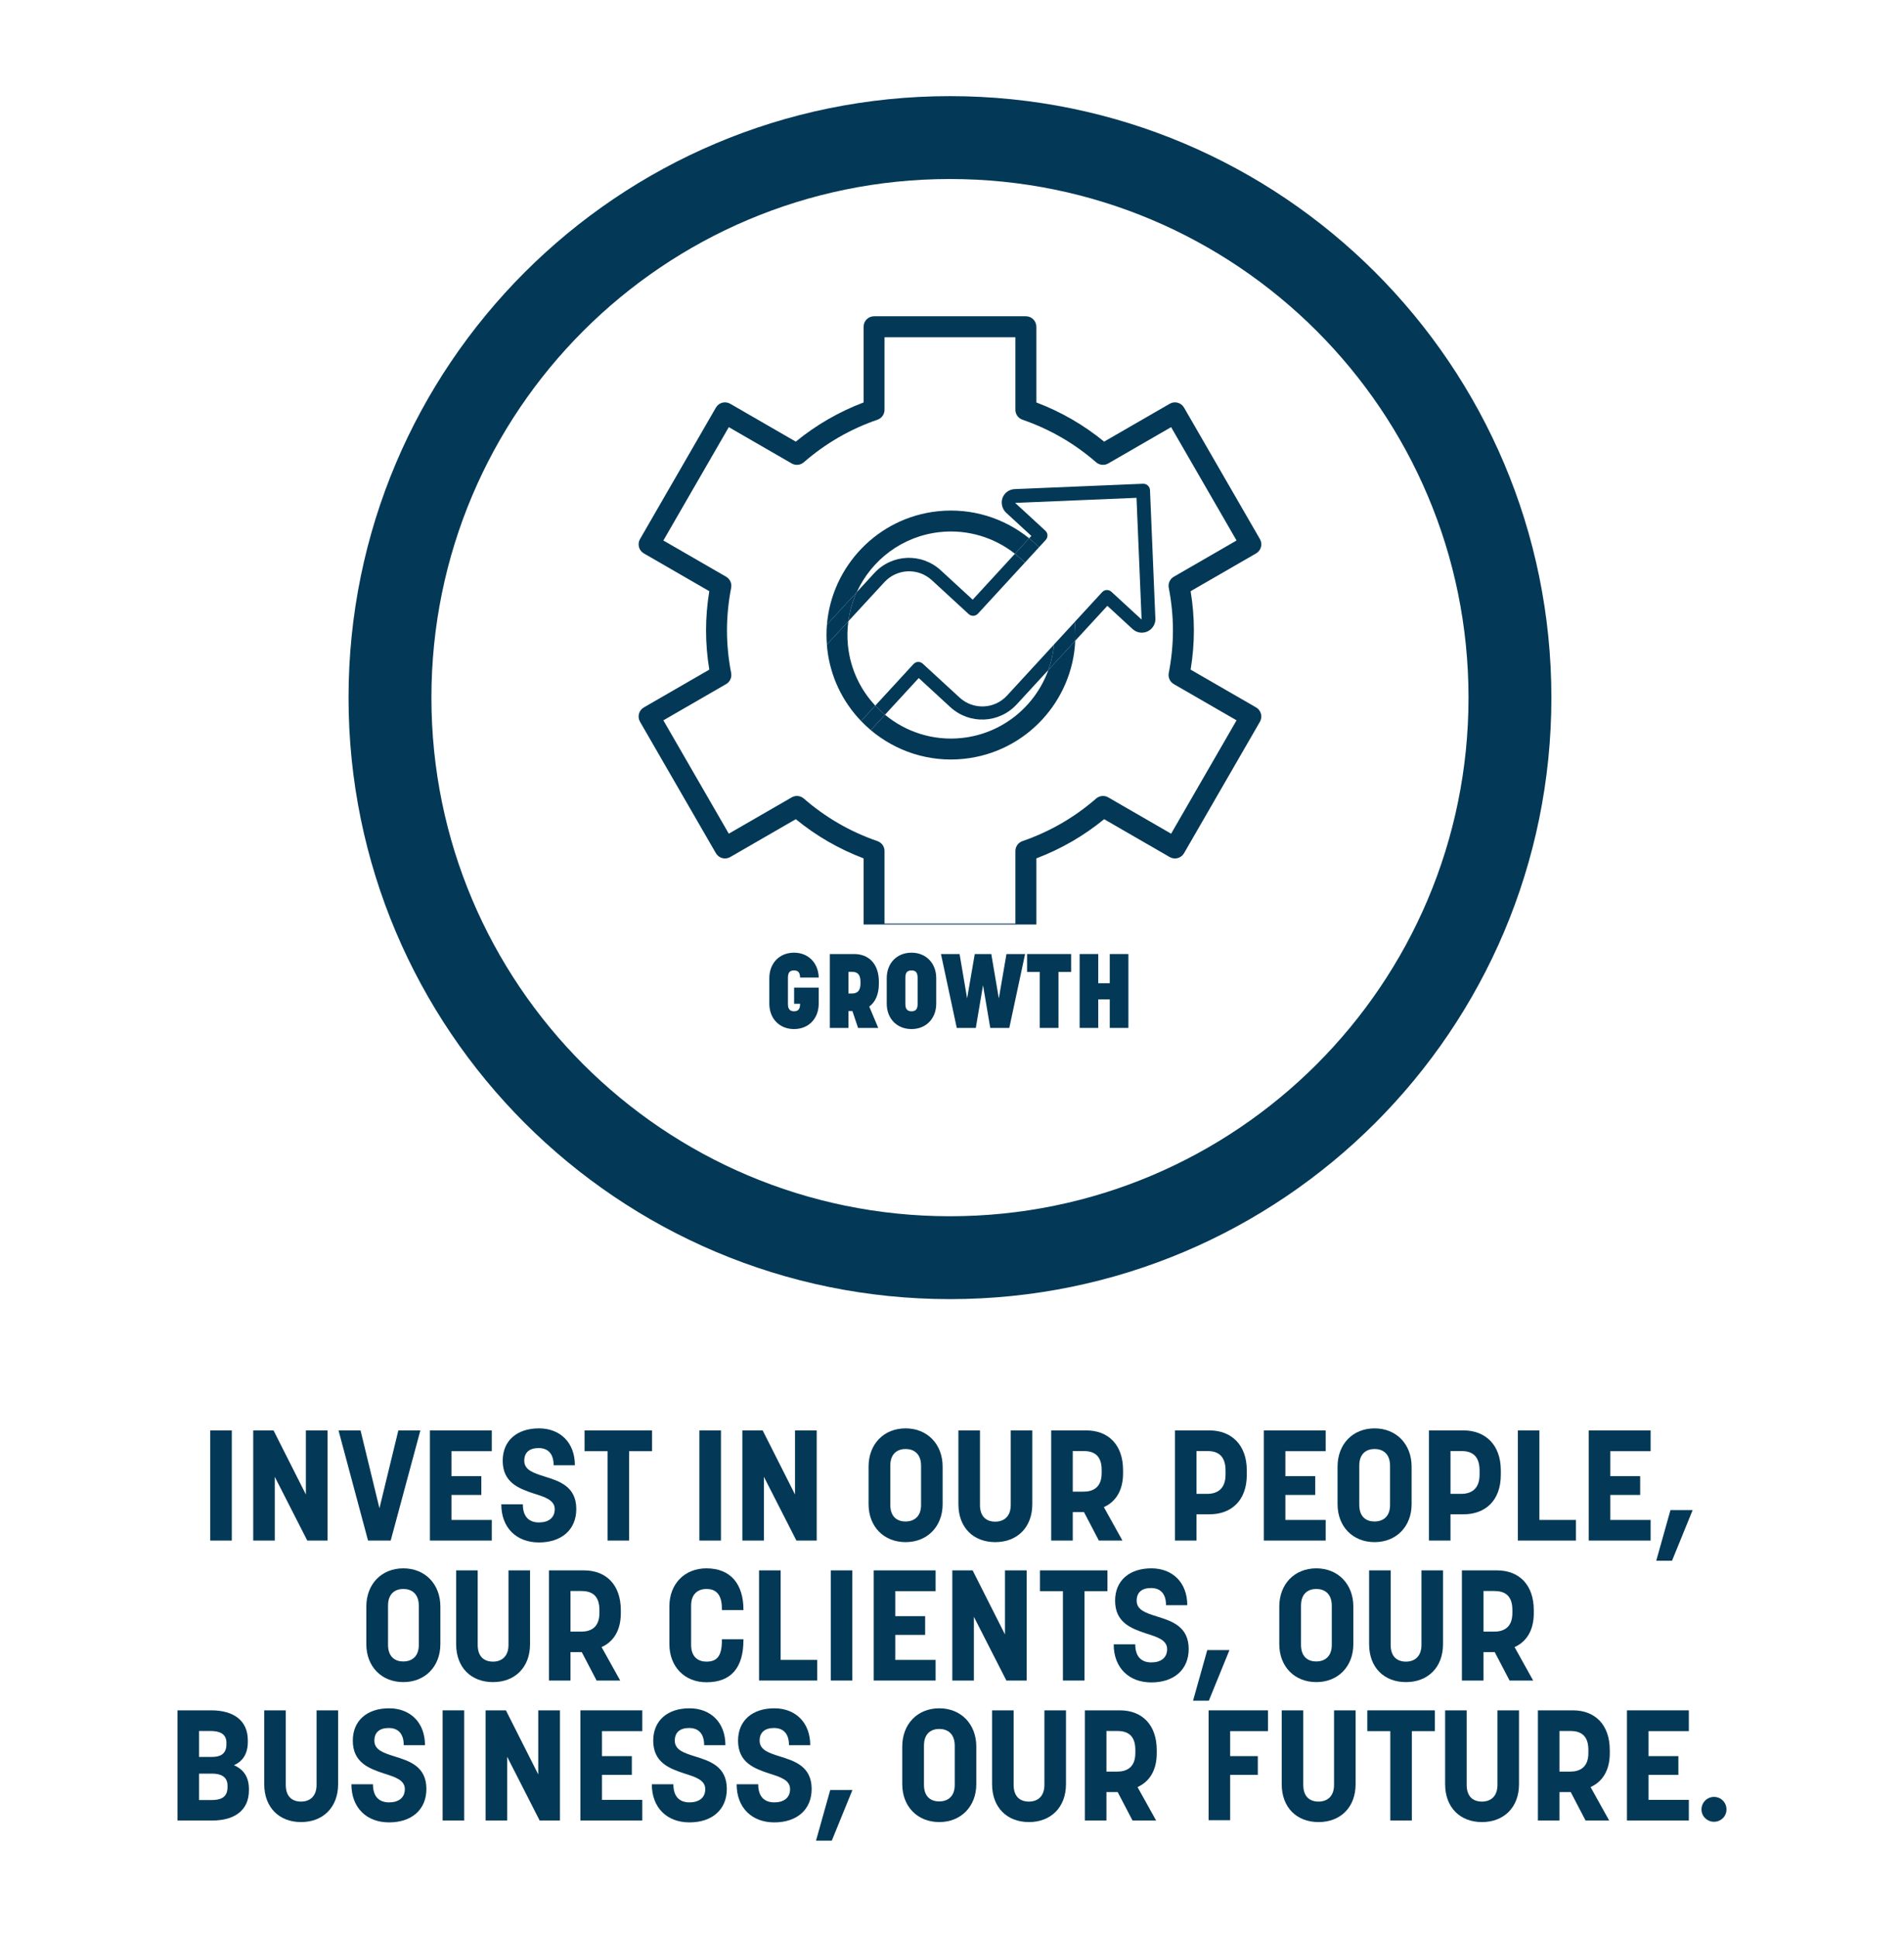 <?xml version="1.0" encoding="UTF-8"?>
<svg id="uuid-d2195319-64d0-4cb5-b3cf-c2494daf8dd8" data-name="Layer 1" xmlns="http://www.w3.org/2000/svg" xmlns:xlink="http://www.w3.org/1999/xlink" viewBox="0 0 585 595">
  <defs>
    <style>
      .uuid-48a44cbd-10ee-4bad-8314-a85f38ef3349 {
        fill: none;
      }

      .uuid-4d003354-1bf5-481c-8c87-ecfe35bbecdd {
        filter: url(#uuid-21619260-2f15-419c-8f21-86f0d111386f);
      }

      .uuid-4d34dc1a-e488-4fae-b7d4-dab3ac361060 {
        fill: #033956;
      }

      .uuid-a0d516e6-f052-420e-92c6-15fad06d39e2 {
        fill: #fff;
        filter: url(#uuid-737e87e0-7251-4d36-9f79-feadc89fa3f0);
      }
    </style>
    <filter id="uuid-21619260-2f15-419c-8f21-86f0d111386f" data-name="drop-shadow-1" x="192.332" y="93.296" width="199.2" height="200.88" filterUnits="userSpaceOnUse">
      <feOffset dx="0" dy="2.442"/>
      <feGaussianBlur result="uuid-eb40bb19-9a20-4fe5-b680-39a5052de39f" stdDeviation="1.221"/>
      <feFlood flood-color="#231f20" flood-opacity=".3"/>
      <feComposite in2="uuid-eb40bb19-9a20-4fe5-b680-39a5052de39f" operator="in"/>
      <feComposite in="SourceGraphic"/>
    </filter>
    <filter id="uuid-737e87e0-7251-4d36-9f79-feadc89fa3f0" data-name="drop-shadow-2" x="125.611" y="270.175" width="339.6" height="76.8" filterUnits="userSpaceOnUse">
      <feOffset dx="0" dy="3.054"/>
      <feGaussianBlur result="uuid-02348824-a0d1-458e-8d82-9d322355d967" stdDeviation="4.581"/>
      <feFlood flood-color="#231f20" flood-opacity=".3"/>
      <feComposite in2="uuid-02348824-a0d1-458e-8d82-9d322355d967" operator="in"/>
      <feComposite in="SourceGraphic"/>
    </filter>
  </defs>
  <g>
    <g class="uuid-4d003354-1bf5-481c-8c87-ecfe35bbecdd">
      <path class="uuid-4d34dc1a-e488-4fae-b7d4-dab3ac361060" d="M387.431,165.612c.221-.824.105-1.703-.32-2.441l-23.322-40.396c-.892-1.538-2.852-2.07-4.395-1.178l-20.15,11.634c-6.27-5.131-13.26-9.17-20.831-12.036v-23.257c0-1.777-1.44-3.217-3.217-3.217h-46.644c-1.777,0-3.217,1.44-3.217,3.217v23.257c-7.571,2.866-14.561,6.905-20.831,12.036l-20.15-11.634c-1.544-.892-3.506-.36-4.395,1.178l-23.322,40.396c-.426.739-.542,1.616-.32,2.441.22.824.76,1.527,1.498,1.954l20.112,11.611c-.663,4.05-.997,8.093-.997,12.048s.334,7.998.997,12.049l-20.112,11.611c-.739.428-1.279,1.129-1.498,1.954-.221.824-.105,1.702.32,2.441l23.322,40.396c.889,1.536,2.851,2.064,4.395,1.178l20.15-11.634c6.27,5.131,13.26,9.17,20.831,12.036v23.257c0,1.777,1.44,3.217,3.217,3.217h46.644c1.777,0,3.217-1.44,3.217-3.217v-23.257c7.571-2.866,14.561-6.905,20.831-12.036l20.15,11.634c1.543.886,3.503.358,4.395-1.178l23.322-40.396c.426-.739.542-1.616.32-2.441-.22-.824-.76-1.527-1.498-1.954l-20.112-11.611c.663-4.05.997-8.093.997-12.048s-.334-7.998-.997-12.049l20.112-11.611c.738-.427,1.279-1.129,1.498-1.954h0ZM360.649,174.734c-1.188.686-1.811,2.051-1.55,3.398.853,4.404,1.285,8.809,1.285,13.094s-.432,8.691-1.285,13.095c-.261,1.346.363,2.711,1.55,3.398l19.28,11.131-20.105,34.822-19.321-11.155c-1.188-.686-2.684-.542-3.721.36-6.667,5.805-14.283,10.205-22.632,13.078-1.299.447-2.171,1.669-2.171,3.042v22.3h-40.211v-22.3c0-1.372-.872-2.595-2.171-3.042-8.35-2.873-15.965-7.273-22.632-13.078-1.038-.901-2.532-1.046-3.721-.36l-19.321,11.155-20.105-34.822,19.28-11.131c1.188-.686,1.811-2.051,1.55-3.398-.854-4.404-1.285-8.809-1.285-13.094s.432-8.691,1.285-13.095c.261-1.346-.363-2.711-1.55-3.398l-19.28-11.131,20.105-34.822,19.321,11.155c1.189.684,2.683.542,3.721-.36,6.667-5.805,14.283-10.205,22.632-13.078,1.299-.447,2.171-1.669,2.171-3.042v-22.3h40.211v22.3c0,1.372.872,2.595,2.171,3.042,8.35,2.873,15.965,7.273,22.632,13.078,1.037.901,2.533,1.043,3.721.36l19.321-11.155,20.105,34.822-19.279,11.131Z"/>
      <g>
        <path class="uuid-48a44cbd-10ee-4bad-8314-a85f38ef3349" d="M289.066,172.775l9.794,9.008,12.977-14.109c-6.289-4.954-14.432-7.565-23.004-6.661-11.588,1.223-21.073,8.562-25.598,18.463l5.378-5.847c5.444-5.919,14.535-6.299,20.454-.855Z"/>
        <path class="uuid-48a44cbd-10ee-4bad-8314-a85f38ef3349" d="M291.961,214.771l-9.686-8.909-10.366,11.27c6.366,5.266,14.756,8.075,23.601,7.141,12.519-1.321,22.59-9.777,26.597-20.895l-9.691,10.537c-5.444,5.919-14.535,6.299-20.454.855Z"/>
        <path class="uuid-4d34dc1a-e488-4fae-b7d4-dab3ac361060" d="M294.838,211.86l-11.3-10.394c-.861-.792-2.101-.74-2.892.121l-11.72,12.742c.934.999,1.932,1.933,2.984,2.803l10.366-11.27,9.686,8.909c5.919,5.444,15.01,5.064,20.454-.855l9.691-10.537c.898-2.492,1.489-5.119,1.737-7.828l-14.44,15.699c-3.86,4.197-10.369,4.469-14.566.609Z"/>
        <path class="uuid-4d34dc1a-e488-4fae-b7d4-dab3ac361060" d="M351.183,146.17l-39.462,1.649c-1.653.069-3.159,1.167-3.714,2.742-.555,1.575-.064,3.418,1.12,4.506l7.749,7.127-.671.729c1.062.859,2.073,1.779,3.038,2.746l2.033-2.211c.792-.861.74-2.101-.121-2.893l-9.256-8.513,37.291-1.559,1.563,37.396-9.256-8.513c-.861-.792-2.101-.74-2.893.121l-8.406,9.139c.204,1.94.258,3.861.172,5.753l9.857-10.716,7.749,7.127c1.291,1.188,3.061,1.424,4.584.74,1.524-.685,2.492-2.277,2.423-3.93l-1.649-39.462c-.047-1.136-1.016-2.027-2.152-1.98Z"/>
        <path class="uuid-4d34dc1a-e488-4fae-b7d4-dab3ac361060" d="M286.296,175.789l11.3,10.394c.861.792,2.101.74,2.893-.121l14.396-15.651c-.958-.976-1.975-1.891-3.048-2.736l-12.977,14.109-9.794-9.008c-5.919-5.444-15.01-5.064-20.454.855l-5.378,5.847c-1.279,2.799-2.161,5.803-2.581,8.932l11.077-12.011c3.86-4.197,10.369-4.469,14.566-.609Z"/>
        <path class="uuid-4d34dc1a-e488-4fae-b7d4-dab3ac361060" d="M288.833,161.014c8.571-.905,16.715,1.706,23.004,6.661l4.368-4.749c-7.612-6.155-17.566-9.414-28.047-8.308-18.525,1.955-32.584,16.905-34.085,34.821l9.162-9.961c4.525-9.901,14.011-17.24,25.598-18.463Z"/>
        <path class="uuid-4d34dc1a-e488-4fae-b7d4-dab3ac361060" d="M295.51,224.274c-8.845.934-17.235-1.876-23.601-7.141l-4.356,4.736c7.684,6.471,17.877,9.94,28.632,8.805,19.027-2.008,33.35-17.723,34.187-36.281l-8.266,8.987c-4.007,11.117-14.078,19.573-26.597,20.895Z"/>
        <path class="uuid-4d34dc1a-e488-4fae-b7d4-dab3ac361060" d="M323.844,195.551c-.248,2.709-.838,5.336-1.737,7.828l8.266-8.987c.085-1.892.032-3.813-.172-5.753l-6.357,6.912Z"/>
        <path class="uuid-4d34dc1a-e488-4fae-b7d4-dab3ac361060" d="M268.925,214.329l-4.36,4.74c.946.986,1.944,1.92,2.988,2.799l4.356-4.736c-1.052-.87-2.05-1.805-2.984-2.803Z"/>
        <path class="uuid-4d34dc1a-e488-4fae-b7d4-dab3ac361060" d="M260.653,188.409c.421-3.129,1.302-6.133,2.581-8.932l-9.162,9.961c-.168,2.009-.176,4.055-.017,6.124l6.597-7.154Z"/>
        <path class="uuid-4d34dc1a-e488-4fae-b7d4-dab3ac361060" d="M314.884,170.41l4.359-4.739c-.966-.967-1.977-1.888-3.038-2.746l-4.368,4.749c1.073.845,2.09,1.76,3.048,2.736Z"/>
        <path class="uuid-4d34dc1a-e488-4fae-b7d4-dab3ac361060" d="M260.653,188.409l-6.597,7.154c.028.365.049.73.088,1.097.924,8.752,4.755,16.503,10.422,22.41l4.36-4.74c-4.559-4.875-7.631-11.213-8.384-18.347-.272-2.576-.219-5.113.112-7.574Z"/>
      </g>
    </g>
    <g>
      <path class="uuid-a0d516e6-f052-420e-92c6-15fad06d39e2" d="M417.488,330.04h-244.295c-12.655-10.374-28.312-35.262-33.709-49.085h311.714c-7.531,18.933-19.762,35.934-33.71,49.085Z"/>
      <g>
        <path class="uuid-4d34dc1a-e488-4fae-b7d4-dab3ac361060" d="M236.371,308.327v-7.812c0-4.63,3.118-7.845,7.587-7.845,4.405,0,7.491,3.151,7.588,7.652h-5.723c0-1.962-.997-2.187-1.865-2.187-.9,0-1.864.225-1.864,2.187v8.198c0,1.929,1.093,2.153,1.864,2.153.804,0,1.865-.225,1.865-2.153v-.161h-1.833v-4.951h7.556v4.919c0,4.598-3.119,7.812-7.588,7.812s-7.587-3.215-7.587-7.812Z"/>
        <path class="uuid-4d34dc1a-e488-4fae-b7d4-dab3ac361060" d="M254.956,293.087h7.491c4.469,0,7.587,3.022,7.587,8.52v.611c0,3.279-1.093,5.626-2.957,7.009l2.765,6.559h-6.205l-1.736-5.176h-1.222v5.176h-5.723v-22.698ZM261.74,305.208c1.125,0,2.636-.322,2.636-3.055v-.515c0-2.732-1.414-3.086-2.636-3.086h-1.062v6.655h1.062Z"/>
        <path class="uuid-4d34dc1a-e488-4fae-b7d4-dab3ac361060" d="M272.449,308.327v-7.812c0-4.63,3.118-7.845,7.619-7.845,4.437,0,7.588,3.215,7.588,7.845v7.812c0,4.598-3.151,7.812-7.588,7.812-4.501,0-7.619-3.215-7.619-7.812ZM280.069,310.673c.804,0,1.865-.225,1.865-2.153v-8.198c0-1.962-.997-2.187-1.865-2.187-.9,0-1.896.225-1.896,2.187v8.198c0,1.929,1.093,2.153,1.896,2.153Z"/>
        <path class="uuid-4d34dc1a-e488-4fae-b7d4-dab3ac361060" d="M289.107,293.087h5.723l2.314,13.632,2.348-13.632h5.079l2.315,13.632,2.347-13.632h5.723l-4.854,22.698h-5.852l-2.219-13.117-2.218,13.117h-5.852l-4.854-22.698Z"/>
        <path class="uuid-4d34dc1a-e488-4fae-b7d4-dab3ac361060" d="M319.46,298.585h-3.89v-5.498h13.535v5.498h-3.891v17.2h-5.755v-17.2Z"/>
        <path class="uuid-4d34dc1a-e488-4fae-b7d4-dab3ac361060" d="M331.712,293.087h5.723v8.97h3.537v-8.97h5.723v22.698h-5.723v-8.777h-3.537v8.777h-5.723v-22.698Z"/>
      </g>
      <path class="uuid-4d34dc1a-e488-4fae-b7d4-dab3ac361060" d="M291.875,29.532c-102.054,0-184.786,82.732-184.786,184.786s82.731,184.786,184.786,184.786,184.786-82.732,184.786-184.786S393.93,29.532,291.875,29.532ZM291.875,373.641c-87.991,0-159.323-71.331-159.323-159.323S203.884,54.996,291.875,54.996s159.323,71.331,159.323,159.322-71.331,159.323-159.323,159.323Z"/>
    </g>
  </g>
  <g>
    <path class="uuid-4d34dc1a-e488-4fae-b7d4-dab3ac361060" d="M64.599,439.432h6.625v33.843h-6.625v-33.843Z"/>
    <path class="uuid-4d34dc1a-e488-4fae-b7d4-dab3ac361060" d="M77.799,439.432h6.241l9.937,19.682v-19.682h6.673v33.843h-6.241l-9.984-19.585v19.585h-6.625v-33.843Z"/>
    <path class="uuid-4d34dc1a-e488-4fae-b7d4-dab3ac361060" d="M104.006,439.432h6.769l5.809,23.906,5.809-23.906h6.769l-9.121,33.843h-6.961l-9.072-33.843Z"/>
    <path class="uuid-4d34dc1a-e488-4fae-b7d4-dab3ac361060" d="M132.086,439.432h19.01v6.384h-12.385v7.681h9.169v5.761h-9.169v7.681h12.385v6.336h-19.01v-33.843Z"/>
    <path class="uuid-4d34dc1a-e488-4fae-b7d4-dab3ac361060" d="M154.021,462.137h6.624c0,3.937,2.017,5.569,4.944,5.569,2.784,0,4.849-1.296,4.849-4.081,0-2.832-3.072-3.744-6.576-4.848-4.417-1.488-9.409-3.312-9.409-10.033,0-6.192,4.416-9.937,11.137-9.937,6.529,0,11.041,4.368,11.041,11.329h-6.528c0-3.6-1.776-5.28-4.608-5.28s-4.416,1.344-4.416,3.888c0,2.88,2.88,3.792,6.24,4.849,4.465,1.392,9.745,3.024,9.745,9.985,0,6.433-4.608,10.273-11.474,10.273s-11.568-4.464-11.568-11.713Z"/>
    <path class="uuid-4d34dc1a-e488-4fae-b7d4-dab3ac361060" d="M186.662,445.816h-7.057v-6.384h20.738v6.384h-7.057v27.458h-6.625v-27.458Z"/>
    <path class="uuid-4d34dc1a-e488-4fae-b7d4-dab3ac361060" d="M214.885,439.432h6.625v33.843h-6.625v-33.843Z"/>
    <path class="uuid-4d34dc1a-e488-4fae-b7d4-dab3ac361060" d="M228.084,439.432h6.241l9.937,19.682v-19.682h6.673v33.843h-6.241l-9.984-19.585v19.585h-6.625v-33.843Z"/>
    <path class="uuid-4d34dc1a-e488-4fae-b7d4-dab3ac361060" d="M266.867,462.09v-11.521c0-6.913,4.656-11.761,11.377-11.761,6.673,0,11.377,4.848,11.377,11.761v11.521c0,6.865-4.704,11.665-11.377,11.665-6.721,0-11.377-4.8-11.377-11.665ZM278.244,467.418c2.256,0,4.753-1.2,4.753-5.088v-12.001c0-3.792-2.257-5.185-4.753-5.185-2.353,0-4.704,1.248-4.704,5.136v12.001c0,3.792,2.208,5.137,4.704,5.137Z"/>
    <path class="uuid-4d34dc1a-e488-4fae-b7d4-dab3ac361060" d="M294.468,462.09v-22.658h6.624v22.898c0,3.744,2.112,5.136,4.705,5.136,2.448,0,4.752-1.392,4.752-5.136v-22.898h6.625v22.658c0,7.201-4.705,11.665-11.377,11.665s-11.329-4.417-11.329-11.665Z"/>
    <path class="uuid-4d34dc1a-e488-4fae-b7d4-dab3ac361060" d="M322.979,439.432h10.753c6.769,0,11.329,4.368,11.329,12.241v.96c0,5.232-2.256,8.737-5.904,10.369l5.713,10.273h-7.249l-4.561-8.737h-3.456v8.737h-6.625v-33.843ZM332.916,458.249c2.88,0,5.568-1.248,5.568-5.712v-.96c0-4.657-2.593-5.809-5.568-5.809h-3.312v12.481h3.312Z"/>
    <path class="uuid-4d34dc1a-e488-4fae-b7d4-dab3ac361060" d="M360.994,439.432h10.609c6.673,0,11.473,4.368,11.473,12.289v1.344c0,7.969-4.8,12.145-11.473,12.145h-3.984v8.065h-6.625v-33.843ZM370.932,458.922c2.88,0,5.616-1.344,5.616-5.905v-1.248c0-4.993-2.832-6-5.616-6h-3.312v13.153h3.312Z"/>
    <path class="uuid-4d34dc1a-e488-4fae-b7d4-dab3ac361060" d="M388.305,439.432h19.01v6.384h-12.385v7.681h9.169v5.761h-9.169v7.681h12.385v6.336h-19.01v-33.843Z"/>
    <path class="uuid-4d34dc1a-e488-4fae-b7d4-dab3ac361060" d="M410.961,462.09v-11.521c0-6.913,4.656-11.761,11.377-11.761,6.673,0,11.377,4.848,11.377,11.761v11.521c0,6.865-4.704,11.665-11.377,11.665-6.721,0-11.377-4.8-11.377-11.665ZM422.338,467.418c2.256,0,4.753-1.2,4.753-5.088v-12.001c0-3.792-2.257-5.185-4.753-5.185-2.353,0-4.704,1.248-4.704,5.136v12.001c0,3.792,2.208,5.137,4.704,5.137Z"/>
    <path class="uuid-4d34dc1a-e488-4fae-b7d4-dab3ac361060" d="M439.041,439.432h10.609c6.673,0,11.473,4.368,11.473,12.289v1.344c0,7.969-4.8,12.145-11.473,12.145h-3.984v8.065h-6.625v-33.843ZM448.979,458.922c2.88,0,5.616-1.344,5.616-5.905v-1.248c0-4.993-2.832-6-5.616-6h-3.312v13.153h3.312Z"/>
    <path class="uuid-4d34dc1a-e488-4fae-b7d4-dab3ac361060" d="M466.352,439.432h6.625v27.506h11.232v6.336h-17.857v-33.843Z"/>
    <path class="uuid-4d34dc1a-e488-4fae-b7d4-dab3ac361060" d="M488.144,439.432h19.01v6.384h-12.385v7.681h9.169v5.761h-9.169v7.681h12.385v6.336h-19.01v-33.843Z"/>
    <path class="uuid-4d34dc1a-e488-4fae-b7d4-dab3ac361060" d="M513.247,463.914h6.817l-6.337,15.553h-4.849l4.368-15.553Z"/>
    <path class="uuid-4d34dc1a-e488-4fae-b7d4-dab3ac361060" d="M112.55,505.09v-11.521c0-6.913,4.656-11.761,11.377-11.761,6.673,0,11.377,4.848,11.377,11.761v11.521c0,6.865-4.704,11.665-11.377,11.665-6.721,0-11.377-4.8-11.377-11.665ZM123.927,510.418c2.256,0,4.753-1.2,4.753-5.088v-12.001c0-3.792-2.257-5.185-4.753-5.185-2.353,0-4.704,1.248-4.704,5.136v12.001c0,3.792,2.208,5.137,4.704,5.137Z"/>
    <path class="uuid-4d34dc1a-e488-4fae-b7d4-dab3ac361060" d="M140.149,505.09v-22.658h6.624v22.898c0,3.744,2.112,5.136,4.705,5.136,2.448,0,4.752-1.392,4.752-5.136v-22.898h6.625v22.658c0,7.201-4.705,11.665-11.377,11.665s-11.329-4.417-11.329-11.665Z"/>
    <path class="uuid-4d34dc1a-e488-4fae-b7d4-dab3ac361060" d="M168.661,482.432h10.753c6.769,0,11.329,4.368,11.329,12.241v.96c0,5.232-2.256,8.737-5.904,10.369l5.713,10.273h-7.249l-4.561-8.737h-3.456v8.737h-6.625v-33.843ZM178.599,501.249c2.88,0,5.568-1.248,5.568-5.712v-.96c0-4.657-2.593-5.809-5.568-5.809h-3.312v12.481h3.312Z"/>
    <path class="uuid-4d34dc1a-e488-4fae-b7d4-dab3ac361060" d="M205.668,505.09v-11.617c0-6.865,4.656-11.665,11.377-11.665,7.488,0,11.377,4.896,11.377,12.721v.096h-6.624v-.48c0-4.993-2.448-6-4.753-6s-4.704,1.248-4.704,5.136v12.001c0,3.984,2.4,5.185,4.704,5.185,3.072,0,4.753-1.488,4.753-6.433v-.432h6.624v.192c0,8.497-3.744,13.009-11.377,13.009-6.721,0-11.377-4.8-11.377-11.713Z"/>
    <path class="uuid-4d34dc1a-e488-4fae-b7d4-dab3ac361060" d="M233.22,482.432h6.625v27.506h11.232v6.336h-17.857v-33.843Z"/>
    <path class="uuid-4d34dc1a-e488-4fae-b7d4-dab3ac361060" d="M255.252,482.432h6.625v33.843h-6.625v-33.843Z"/>
    <path class="uuid-4d34dc1a-e488-4fae-b7d4-dab3ac361060" d="M268.451,482.432h19.01v6.384h-12.385v7.681h9.169v5.761h-9.169v7.681h12.385v6.336h-19.01v-33.843Z"/>
    <path class="uuid-4d34dc1a-e488-4fae-b7d4-dab3ac361060" d="M292.596,482.432h6.241l9.937,19.682v-19.682h6.673v33.843h-6.241l-9.984-19.585v19.585h-6.625v-33.843Z"/>
    <path class="uuid-4d34dc1a-e488-4fae-b7d4-dab3ac361060" d="M326.579,488.816h-7.057v-6.384h20.738v6.384h-7.057v27.458h-6.625v-27.458Z"/>
    <path class="uuid-4d34dc1a-e488-4fae-b7d4-dab3ac361060" d="M342.179,505.137h6.624c0,3.937,2.017,5.569,4.944,5.569,2.784,0,4.849-1.296,4.849-4.081,0-2.832-3.072-3.744-6.576-4.848-4.417-1.488-9.409-3.312-9.409-10.033,0-6.192,4.416-9.937,11.137-9.937,6.529,0,11.041,4.368,11.041,11.329h-6.528c0-3.6-1.776-5.28-4.608-5.28s-4.416,1.344-4.416,3.888c0,2.88,2.88,3.792,6.24,4.849,4.464,1.392,9.745,3.024,9.745,9.985,0,6.433-4.608,10.273-11.474,10.273s-11.568-4.464-11.568-11.713Z"/>
    <path class="uuid-4d34dc1a-e488-4fae-b7d4-dab3ac361060" d="M370.931,506.914h6.817l-6.337,15.553h-4.849l4.368-15.553Z"/>
    <path class="uuid-4d34dc1a-e488-4fae-b7d4-dab3ac361060" d="M393.058,505.09v-11.521c0-6.913,4.656-11.761,11.377-11.761,6.673,0,11.377,4.848,11.377,11.761v11.521c0,6.865-4.704,11.665-11.377,11.665-6.721,0-11.377-4.8-11.377-11.665ZM404.435,510.418c2.256,0,4.753-1.2,4.753-5.088v-12.001c0-3.792-2.257-5.185-4.753-5.185-2.353,0-4.704,1.248-4.704,5.136v12.001c0,3.792,2.208,5.137,4.704,5.137Z"/>
    <path class="uuid-4d34dc1a-e488-4fae-b7d4-dab3ac361060" d="M420.658,505.09v-22.658h6.624v22.898c0,3.744,2.112,5.136,4.705,5.136,2.448,0,4.752-1.392,4.752-5.136v-22.898h6.625v22.658c0,7.201-4.705,11.665-11.377,11.665s-11.329-4.417-11.329-11.665Z"/>
    <path class="uuid-4d34dc1a-e488-4fae-b7d4-dab3ac361060" d="M449.17,482.432h10.753c6.769,0,11.329,4.368,11.329,12.241v.96c0,5.232-2.256,8.737-5.904,10.369l5.713,10.273h-7.249l-4.561-8.737h-3.456v8.737h-6.625v-33.843ZM459.107,501.249c2.88,0,5.568-1.248,5.568-5.712v-.96c0-4.657-2.593-5.809-5.568-5.809h-3.312v12.481h3.312Z"/>
    <path class="uuid-4d34dc1a-e488-4fae-b7d4-dab3ac361060" d="M54.542,525.432h10.369c6.673,0,11.233,2.976,11.233,9.217v.48c0,3.648-1.585,6-4.272,7.152,2.88,1.248,4.608,3.553,4.608,7.297v.432c0,6.24-4.561,9.265-11.233,9.265h-10.705v-33.843ZM65.247,539.737c2.16,0,4.32-.72,4.32-3.84v-.528c0-2.928-2.4-3.6-4.896-3.6h-3.504v7.969h4.08ZM65.007,552.986c2.545,0,4.896-.624,4.896-3.937v-.528c0-2.88-2.352-3.648-4.656-3.648h-4.08v8.113h3.84Z"/>
    <path class="uuid-4d34dc1a-e488-4fae-b7d4-dab3ac361060" d="M81.182,548.09v-22.658h6.624v22.898c0,3.744,2.112,5.136,4.705,5.136,2.448,0,4.752-1.392,4.752-5.136v-22.898h6.625v22.658c0,7.201-4.705,11.665-11.377,11.665s-11.329-4.417-11.329-11.665Z"/>
    <path class="uuid-4d34dc1a-e488-4fae-b7d4-dab3ac361060" d="M107.966,548.137h6.624c0,3.937,2.017,5.569,4.944,5.569,2.784,0,4.849-1.296,4.849-4.081,0-2.832-3.072-3.744-6.576-4.848-4.417-1.488-9.409-3.312-9.409-10.033,0-6.192,4.416-9.937,11.137-9.937,6.529,0,11.041,4.368,11.041,11.329h-6.528c0-3.6-1.776-5.28-4.608-5.28s-4.416,1.344-4.416,3.888c0,2.88,2.88,3.792,6.24,4.849,4.464,1.392,9.745,3.024,9.745,9.985,0,6.433-4.608,10.273-11.474,10.273s-11.568-4.464-11.568-11.713Z"/>
    <path class="uuid-4d34dc1a-e488-4fae-b7d4-dab3ac361060" d="M135.998,525.432h6.625v33.843h-6.625v-33.843Z"/>
    <path class="uuid-4d34dc1a-e488-4fae-b7d4-dab3ac361060" d="M149.197,525.432h6.241l9.937,19.682v-19.682h6.673v33.843h-6.241l-9.984-19.585v19.585h-6.625v-33.843Z"/>
    <path class="uuid-4d34dc1a-e488-4fae-b7d4-dab3ac361060" d="M178.333,525.432h19.01v6.384h-12.385v7.681h9.169v5.761h-9.169v7.681h12.385v6.336h-19.01v-33.843Z"/>
    <path class="uuid-4d34dc1a-e488-4fae-b7d4-dab3ac361060" d="M200.27,548.137h6.624c0,3.937,2.017,5.569,4.944,5.569,2.784,0,4.849-1.296,4.849-4.081,0-2.832-3.072-3.744-6.576-4.848-4.417-1.488-9.409-3.312-9.409-10.033,0-6.192,4.416-9.937,11.137-9.937,6.529,0,11.041,4.368,11.041,11.329h-6.528c0-3.6-1.776-5.28-4.608-5.28s-4.416,1.344-4.416,3.888c0,2.88,2.88,3.792,6.24,4.849,4.465,1.392,9.745,3.024,9.745,9.985,0,6.433-4.608,10.273-11.474,10.273s-11.568-4.464-11.568-11.713Z"/>
    <path class="uuid-4d34dc1a-e488-4fae-b7d4-dab3ac361060" d="M226.333,548.137h6.624c0,3.937,2.017,5.569,4.944,5.569,2.784,0,4.849-1.296,4.849-4.081,0-2.832-3.072-3.744-6.576-4.848-4.417-1.488-9.409-3.312-9.409-10.033,0-6.192,4.416-9.937,11.137-9.937,6.529,0,11.041,4.368,11.041,11.329h-6.528c0-3.6-1.776-5.28-4.608-5.28s-4.416,1.344-4.416,3.888c0,2.88,2.88,3.792,6.24,4.849,4.464,1.392,9.745,3.024,9.745,9.985,0,6.433-4.608,10.273-11.474,10.273s-11.568-4.464-11.568-11.713Z"/>
    <path class="uuid-4d34dc1a-e488-4fae-b7d4-dab3ac361060" d="M255.085,549.914h6.817l-6.337,15.554h-4.849l4.368-15.554Z"/>
    <path class="uuid-4d34dc1a-e488-4fae-b7d4-dab3ac361060" d="M277.212,548.09v-11.521c0-6.913,4.656-11.761,11.377-11.761,6.673,0,11.377,4.848,11.377,11.761v11.521c0,6.865-4.704,11.665-11.377,11.665-6.721,0-11.377-4.8-11.377-11.665ZM288.589,553.418c2.256,0,4.753-1.2,4.753-5.088v-12.001c0-3.792-2.257-5.185-4.753-5.185-2.353,0-4.704,1.248-4.704,5.136v12.001c0,3.792,2.208,5.137,4.704,5.137Z"/>
    <path class="uuid-4d34dc1a-e488-4fae-b7d4-dab3ac361060" d="M304.812,548.09v-22.658h6.624v22.898c0,3.744,2.112,5.136,4.705,5.136,2.448,0,4.752-1.392,4.752-5.136v-22.898h6.625v22.658c0,7.201-4.705,11.665-11.377,11.665s-11.329-4.417-11.329-11.665Z"/>
    <path class="uuid-4d34dc1a-e488-4fae-b7d4-dab3ac361060" d="M333.324,525.432h10.753c6.769,0,11.329,4.368,11.329,12.241v.96c0,5.232-2.256,8.737-5.904,10.369l5.713,10.273h-7.249l-4.561-8.737h-3.456v8.737h-6.625v-33.843ZM343.262,544.249c2.88,0,5.568-1.248,5.568-5.712v-.96c0-4.657-2.593-5.809-5.568-5.809h-3.312v12.481h3.312Z"/>
    <path class="uuid-4d34dc1a-e488-4fae-b7d4-dab3ac361060" d="M371.339,525.432h18.242v6.384h-11.617v7.681h8.497v5.761h-8.497v13.921h-6.625v-33.747Z"/>
    <path class="uuid-4d34dc1a-e488-4fae-b7d4-dab3ac361060" d="M393.803,548.09v-22.658h6.624v22.898c0,3.744,2.112,5.136,4.705,5.136,2.448,0,4.752-1.392,4.752-5.136v-22.898h6.625v22.658c0,7.201-4.705,11.665-11.377,11.665s-11.329-4.417-11.329-11.665Z"/>
    <path class="uuid-4d34dc1a-e488-4fae-b7d4-dab3ac361060" d="M427.163,531.816h-7.057v-6.384h20.738v6.384h-7.057v27.458h-6.625v-27.458Z"/>
    <path class="uuid-4d34dc1a-e488-4fae-b7d4-dab3ac361060" d="M444.011,548.09v-22.658h6.624v22.898c0,3.744,2.112,5.136,4.705,5.136,2.448,0,4.752-1.392,4.752-5.136v-22.898h6.625v22.658c0,7.201-4.705,11.665-11.377,11.665s-11.329-4.417-11.329-11.665Z"/>
    <path class="uuid-4d34dc1a-e488-4fae-b7d4-dab3ac361060" d="M472.521,525.432h10.753c6.769,0,11.329,4.368,11.329,12.241v.96c0,5.232-2.256,8.737-5.904,10.369l5.713,10.273h-7.249l-4.561-8.737h-3.456v8.737h-6.625v-33.843ZM482.459,544.249c2.88,0,5.568-1.248,5.568-5.712v-.96c0-4.657-2.593-5.809-5.568-5.809h-3.312v12.481h3.312Z"/>
    <path class="uuid-4d34dc1a-e488-4fae-b7d4-dab3ac361060" d="M499.882,525.432h19.01v6.384h-12.385v7.681h9.169v5.761h-9.169v7.681h12.385v6.336h-19.01v-33.843Z"/>
    <path class="uuid-4d34dc1a-e488-4fae-b7d4-dab3ac361060" d="M522.777,555.867c0-2.112,1.729-3.84,3.841-3.84,2.16,0,3.84,1.728,3.84,3.84s-1.68,3.792-3.84,3.792c-2.112,0-3.841-1.68-3.841-3.792Z"/>
  </g>
</svg>
